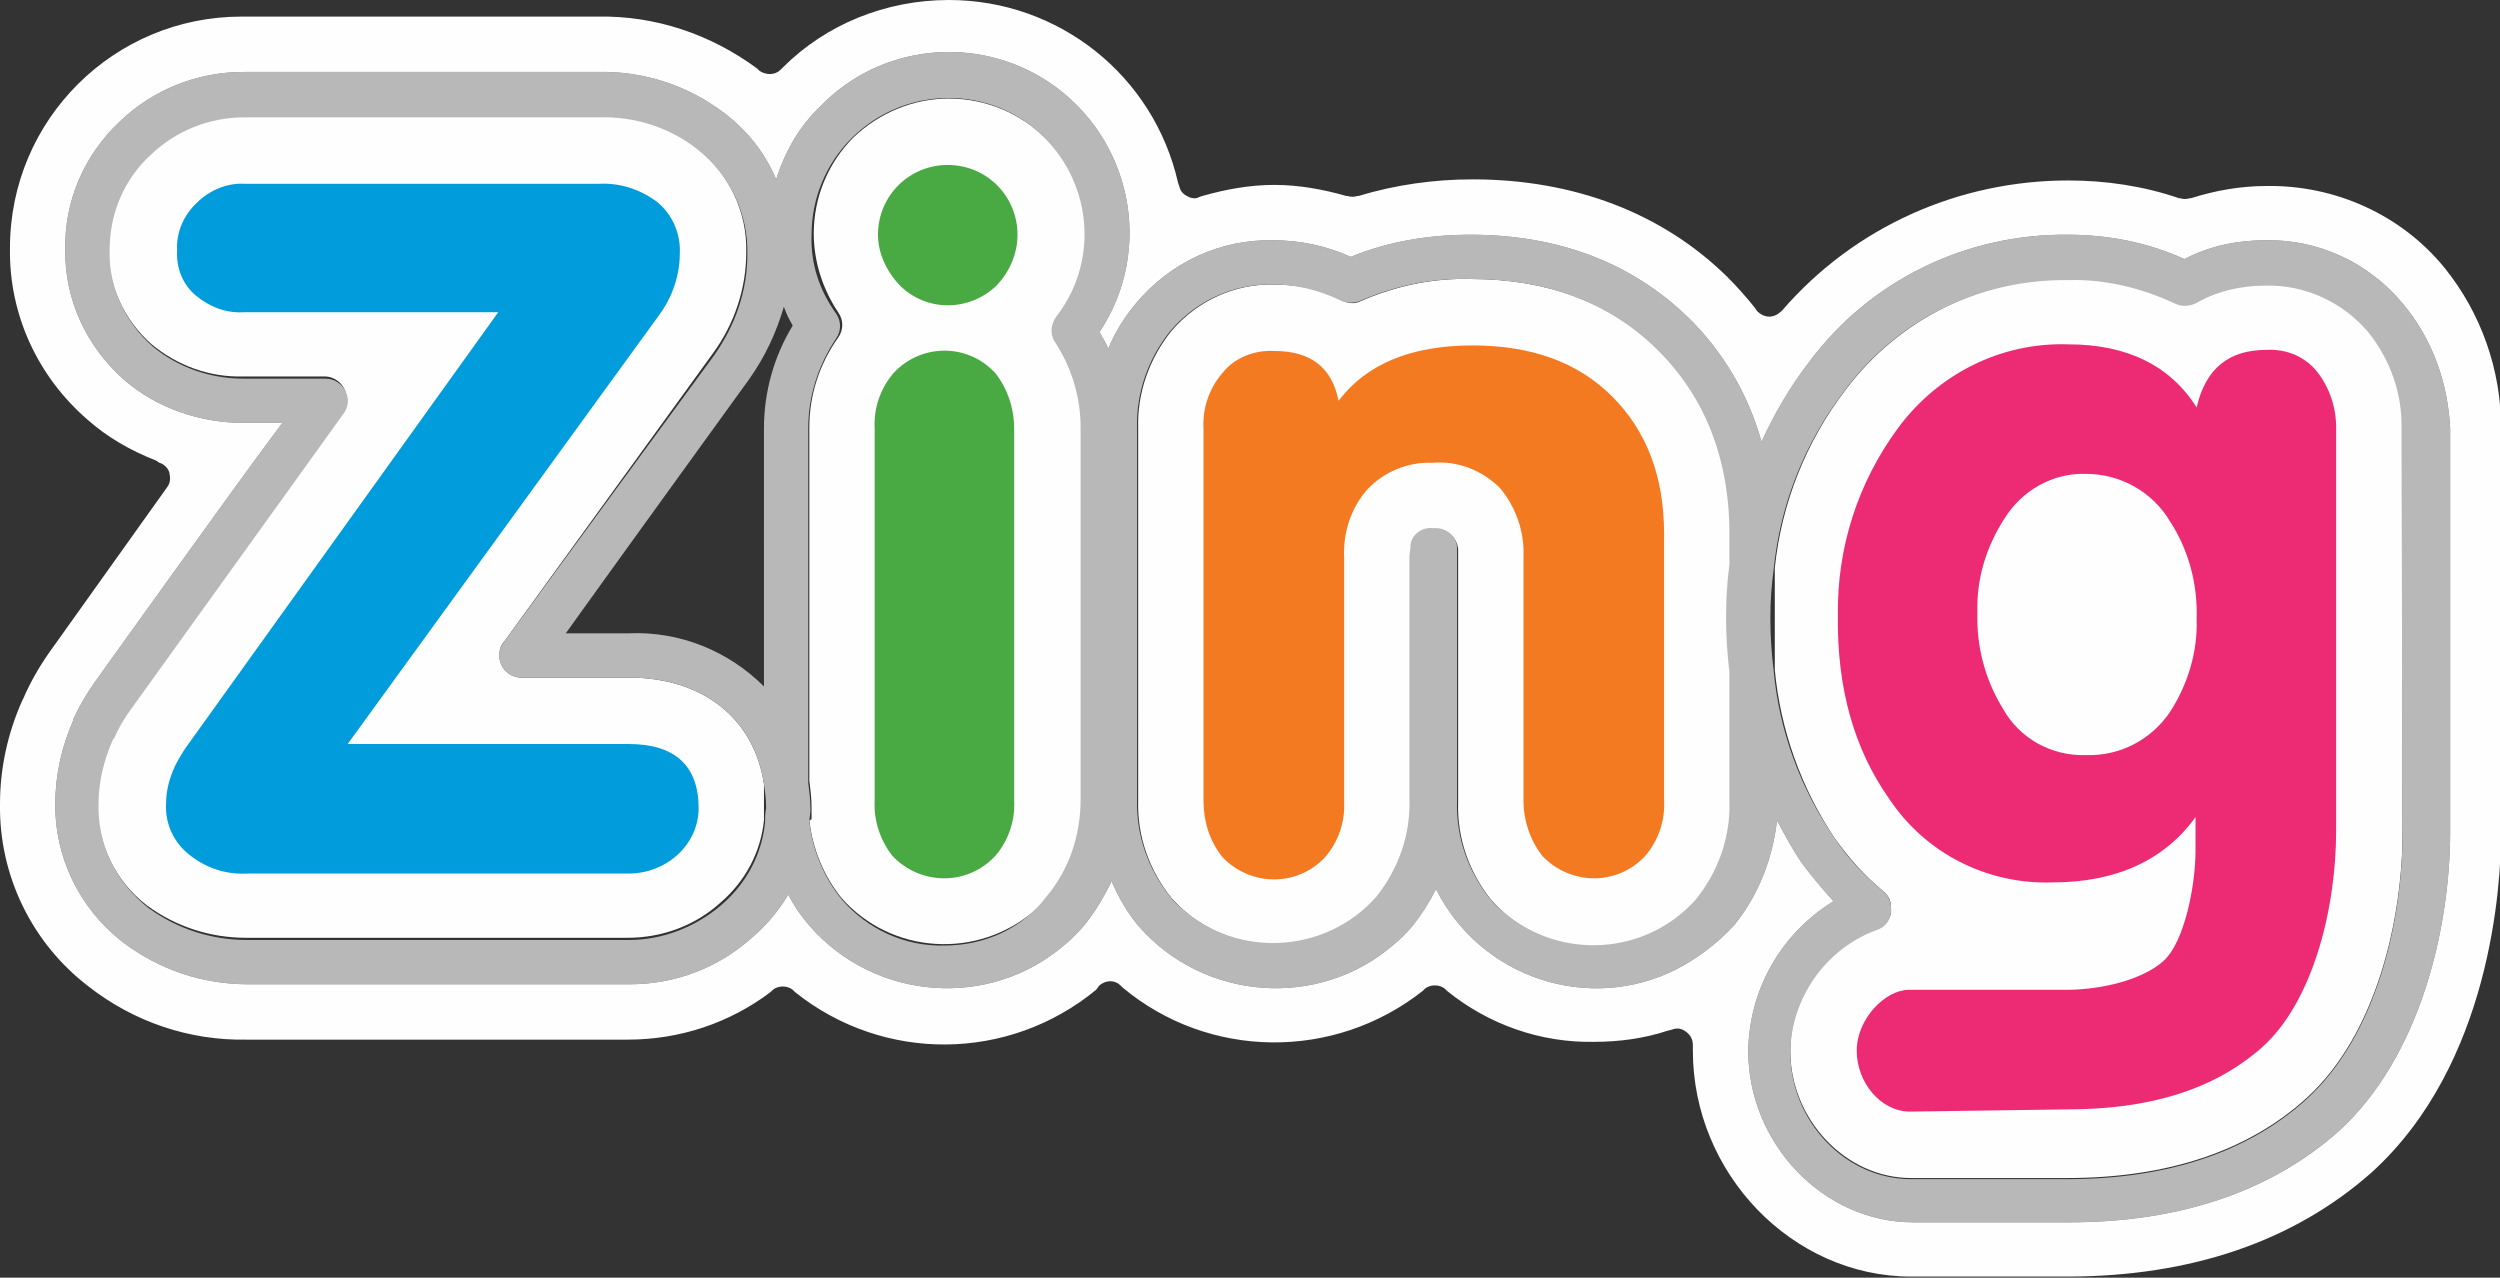 <?xml version="1.0" encoding="utf-8"?>
<!-- Generator: Adobe Illustrator 26.1.0, SVG Export Plug-In . SVG Version: 6.00 Build 0)  -->
<svg version="1.1" id="e35a6c47-d678-4a22-9a3e-6760778d299c"
	 xmlns="http://www.w3.org/2000/svg" xmlns:xlink="http://www.w3.org/1999/xlink" x="0px" y="0px" viewBox="0 0 225.8 115.4"
	 style="enable-background:new 0 0 225.8 115.4;" xml:space="preserve">
<rect x="0" y="0" width="225.8" height="115.4" fill="#333333" stroke="none"/>
<style type="text/css">
	.st0{fill-rule:evenodd;clip-rule:evenodd;fill:#FEFEFE;}
	.st1{fill-rule:evenodd;clip-rule:evenodd;fill:#49A942;}
	.st2{fill-rule:evenodd;clip-rule:evenodd;fill:#F37A20;}
	.st3{fill-rule:evenodd;clip-rule:evenodd;fill:#ED2B74;}
	.st4{fill-rule:evenodd;clip-rule:evenodd;fill:#009CDB;}
	.st5{fill-rule:evenodd;clip-rule:evenodd;fill:#B8B8B8;}
</style>
<g id="b5d8aad7-7933-4ec8-85f9-f0679410cebf">
	<g id="b00cd55a-ec8c-4440-9ab3-7f3dfb2f31c0">
		<g id="b91ebb2b-4d7e-4c27-851e-0ae57922350e">
			<g id="f85b7735-9996-43fa-b3d8-858a1a1559ed">
				<g id="b12a95ff-0f8f-400c-9666-08fc8f774497">
					<path id="a5fabb3b-9d53-467d-afff-8f19a1a53568" class="st0" d="M73.1,74.1c0.3,2.6,1.3,5,2.9,7c4.5,5.1,12.3,5.6,17.5,1.1
						c0.4-0.3,0.8-0.7,1.1-1.1c2-2.5,3.1-5.6,3.1-8.8V38.7c0-2.7-0.8-5.4-2.3-7.7c-0.5-0.7-0.5-1.7,0.1-2.3c1.7-2.1,2.6-4.8,2.6-7.5
						c0-6.8-5.6-12.3-12.4-12.3c-3.2,0-6.3,1.3-8.6,3.5l0,0c-2.3,2.3-3.6,5.4-3.6,8.7c0,2.5,0.8,5,2.2,7.1c0.5,0.7,0.5,1.6,0,2.3
						c-1.7,2.4-2.6,5.2-2.6,8.1v31.9c0.1,0.8,0.2,1.6,0.2,2.4c0,0.4,0,0.7,0,1.1"/>
					<path id="fd37861f-db55-4e35-924e-5fc6e35c2f85" class="st0" d="M149.7,31.5c-4.3-4.2-10-6.3-16.8-6.3c-3.4-0.1-6.8,0.6-10,2
						c-0.6,0.3-1.2,0.2-1.8-0.1c-1.9-1-3.9-1.4-6-1.4c-3.6-0.1-7,1.5-9.3,4.2c-2,2.5-3.1,5.6-3,8.8v33.6c-0.1,3.2,1,6.3,3,8.8
						c4.5,5.1,12.4,5.6,17.5,1.1c0.4-0.3,0.8-0.7,1.1-1.1c2-2.5,3.1-5.6,3-8.8V50.3l0.1-0.8c0-1,0.8-1.7,1.8-1.7c0.1,0,0.1,0,0.2,0
						h0.3c1,0,1.8,0.8,1.9,1.8v0.8v22.1c-0.1,3.2,1,6.3,3,8.8c4.5,5.1,12.3,5.6,17.5,1.1c0.4-0.3,0.8-0.7,1.1-1.1
						c2-2.5,3.1-5.6,3-8.8V60.7c-0.2-1.7-0.3-3.3-0.3-5c0-1.6,0.1-3.1,0.3-4.7v-2.9C156.2,41.3,154,35.7,149.7,31.5"/>
					<path id="b420858e-3de1-4029-9902-1e665cfde988" class="st0" d="M170.1,80.5c0.5,0.4,0.7,0.9,0.7,1.5c0,0.1,0,0.3,0,0.4
						c-0.1,0.7-0.6,1.3-1.3,1.5c-4.6,1.7-7.8,6.1-7.8,11c0,6.2,5,11.5,10.9,11.5h14.1c9,0,16.3-2.4,21.6-7.2
						c6.4-5.8,8.7-16.3,8.7-24.1V38.7c0.1-3.2-1-6.3-3-8.8c-2.3-2.7-5.7-4.3-9.3-4.2c-2.2,0-4.4,0.5-6.3,1.6c-0.6,0.3-1.3,0.3-1.9,0
						c-3-1.5-6.3-2.2-9.6-2.1c-7.9-0.1-15.4,3.6-20.2,10l0,0c-3.6,4.7-5.8,10.3-6.4,16.1v9.2c0.5,5.4,2.4,10.7,5.4,15.2
						C167,77.5,168.4,79.1,170.1,80.5"/>
					<path id="b530be74-a95c-44f0-99cf-d4fb428a2c6e" class="st0" d="M56.8,61.2h-9.7c-1.1,0-2-0.9-2-2c0-0.4,0.1-0.9,0.4-1.2
						c0,0,18.9-26.1,18.9-26.1c1.9-2.6,3-5.8,3-9.1c0.1-3.7-1.6-7.2-4.5-9.5c-2.6-1.9-5.7-2.9-8.9-2.9H22c-3.2,0-6.2,1.2-8.5,3.4
						c-2.4,2.2-3.7,5.4-3.7,8.6c-0.1,3.3,1.4,6.5,3.9,8.7c2.3,1.9,5.2,3,8.3,2.9h7.3c1.1,0,2,0.9,2,2c0,0.4-0.1,0.9-0.4,1.2
						c0,0-19.2,26.7-19.2,26.7c-0.6,0.8-1.1,1.7-1.5,2.6l-0.1,0.1c-0.8,1.8-1.2,3.8-1.3,5.8c-0.1,3.7,1.6,7.2,4.5,9.4
						c2.6,1.9,5.7,2.9,8.9,2.9h34.5c3.1,0,6.1-1.1,8.4-3.2c2.2-1.9,3.6-4.5,3.9-7.4C69,73.6,69,73,69,72.3v-1.5
						C68.1,64.9,63.5,61.2,56.8,61.2"/>
					<path id="a671e9e7-2203-4e6e-b2fb-6a2cf92c6ca5" class="st1" d="M79.3,21.2c0-3.5,2.8-6.3,6.3-6.3s6.3,2.8,6.3,6.3
						c0,1.7-0.7,3.3-1.8,4.5c-2.5,2.5-6.5,2.5-8.9,0C80,24.4,79.3,22.8,79.3,21.2 M79,72.3V38.7c-0.1-1.8,0.5-3.6,1.7-5
						c2.4-2.6,6.4-2.7,8.9-0.3c0.1,0.1,0.2,0.2,0.3,0.3c1.1,1.4,1.7,3.2,1.7,5v33.6c0.1,1.8-0.5,3.6-1.7,5c-2.4,2.6-6.4,2.7-9,0.3
						c-0.1-0.1-0.2-0.2-0.3-0.3C79.5,75.9,78.9,74.1,79,72.3"/>
					<path id="fe15afb8-f8e9-40f3-9fd1-b85a04c17766" class="st2" d="M108.7,72.3V38.7c-0.1-1.8,0.5-3.6,1.7-5
						c1.1-1.4,2.9-2.1,4.7-2c3.3,0,5.2,1.5,5.8,4.5c2.5-3.3,6.5-5,12.1-5c5.3,0,9.5,1.5,12.6,4.6c3.1,3.1,4.7,7.2,4.7,12.4v24.1
						c0.1,1.8-0.5,3.6-1.7,5c-2.4,2.6-6.4,2.7-9,0.3c-0.1-0.1-0.2-0.2-0.3-0.3c-1.1-1.4-1.7-3.2-1.7-5v-22c0.1-2.3-0.7-4.5-2.1-6.2
						c-1.6-1.6-3.8-2.5-6.1-2.3c-2.2-0.1-4.4,0.8-5.9,2.4c-1.5,1.7-2.2,3.9-2.1,6.2v22c0.1,1.8-0.5,3.6-1.7,5
						c-2.4,2.6-6.4,2.7-9,0.3c-0.1-0.1-0.2-0.2-0.3-0.3C109.2,75.9,108.7,74.1,108.7,72.3"/>
					<path id="e737c18d-dea3-423b-a4af-96a681c5295d" class="st3" d="M198.4,55.9c0.1-3.1-0.7-6.2-2.4-8.8c-1.6-2.7-4.5-4.3-7.6-4.3
						c-3-0.1-5.8,1.5-7.4,4.1c-1.6,2.5-2.5,5.4-2.4,8.4c-0.1,3.1,0.7,6.1,2.3,8.7c1.5,2.7,4.4,4.3,7.5,4.2c3.1,0.1,5.9-1.4,7.6-3.9
						C197.6,61.8,198.5,58.9,198.4,55.9z M172.5,100.4c-2.6,0-4.8-2.6-4.8-5.5s2.6-5.5,4.7-5.5h14.2c3.2,0,6.9-0.9,8.8-2.6
						s2.9-6.8,2.9-10v-3c-2.8,3.9-7.2,5.9-12.9,5.9c-5.9,0.2-11.5-2.6-14.8-7.6c-3.1-4.4-4.7-9.9-4.6-16.5c-0.1-6.1,1.8-12,5.4-16.9
						c3.6-4.9,9.3-7.8,15.4-7.6c5.3,0,9.2,1.9,11.6,5.7c0.8-3.5,2.9-5.2,6.3-5.2c1.8-0.1,3.5,0.6,4.6,2c1.1,1.4,1.7,3.2,1.7,5v36.4
						c0,7.3-2.2,15.6-6.7,19.6c-4.3,3.8-10.1,5.6-17.6,5.6L172.5,100.4z"/>
					<path id="a8c2ccbd-c8c7-416a-946b-c17769522a51" class="st4" d="M31.4,67.2h25.4c4.2,0,6.3,2,6.3,5.8c0,1.6-0.7,3.1-1.9,4.2
						c-1.2,1.1-2.8,1.7-4.4,1.7H22.3c-1.9,0.1-3.7-0.5-5.2-1.7c-1.4-1.1-2.2-2.8-2.1-4.6c0-1.2,0.3-2.3,0.8-3.4
						c0.3-0.6,0.6-1.1,1-1.7l28.2-39.3h-23c-1.6,0.1-3.1-0.5-4.3-1.5c-1.2-1-1.8-2.5-1.7-4.1c-0.1-1.6,0.6-3.2,1.8-4.3
						c1.1-1.1,2.7-1.8,4.3-1.7h32c1.9-0.1,3.7,0.5,5.2,1.6c1.4,1.1,2.2,2.9,2.1,4.7c0,2-0.7,4-1.9,5.6L31.4,67.2z"/>
					<path id="af2dc5ab-2cd4-4f0e-a481-3ca285532f92" class="st5" d="M71.6,29.4c-1.7,2.8-2.6,6-2.6,9.3V62c-3.2-3.2-7.6-5-12.2-4.8
						h-5.7c3.5-4.9,16.6-23,16.6-23c1.4-2,2.4-4.1,3.1-6.5C71,28.3,71.3,28.9,71.6,29.4L71.6,29.4z M69.1,74.3
						c-0.3,2.9-1.7,5.5-3.9,7.4c-2.3,2-5.3,3.2-8.4,3.2H22.3c-3.2,0-6.3-1-8.9-2.9c-2.9-2.3-4.6-5.7-4.5-9.4c0-2,0.5-4,1.3-5.8
						l0.1-0.1c0.4-0.9,0.9-1.8,1.5-2.6l19.2-26.7c0.7-0.9,0.5-2.1-0.4-2.8c-0.4-0.3-0.8-0.4-1.2-0.4H22c-3,0-5.9-1-8.2-2.9
						c-2.5-2.2-4-5.4-3.9-8.7c0-3.3,1.3-6.4,3.7-8.6c2.3-2.2,5.3-3.4,8.5-3.4h32c3.2-0.1,6.4,0.9,8.9,2.9c2.9,2.3,4.6,5.8,4.5,9.5
						c0,3.3-1.1,6.4-3,9.1L45.5,58c-0.7,0.9-0.5,2.1,0.4,2.8c0.3,0.3,0.8,0.4,1.2,0.4h9.7c6.7,0,11.3,3.7,12.2,9.6
						c0.1,0.7,0.2,1.4,0.2,2.2C69.1,73.4,69.1,73.9,69.1,74.3z M85.3,85.4c-3.6,0.1-7-1.5-9.3-4.2c-1.6-2-2.6-4.4-2.9-7
						c0-0.3,0.1-0.7,0.1-1.1c0-0.8-0.1-1.6-0.2-2.4V38.7c0-2.9,0.9-5.7,2.5-8.1c0.5-0.7,0.5-1.6,0-2.3c-1.5-2.1-2.3-4.5-2.2-7.1
						c0-3.3,1.3-6.4,3.6-8.7l0,0c4.8-4.8,12.6-4.9,17.4-0.1c4.4,4.4,4.9,11.3,1.1,16.2c-0.5,0.7-0.6,1.6-0.1,2.3
						c1.5,2.3,2.3,5,2.3,7.7v33.6c0,3.2-1,6.3-3.1,8.8C92.3,83.9,88.9,85.4,85.3,85.4z M156.2,72.4c0.1,3.2-1,6.3-3,8.8
						c-4.5,5.1-12.3,5.6-17.5,1.1c-0.4-0.3-0.8-0.7-1.1-1.1c-2-2.5-3.1-5.6-3-8.8V50.3v-0.8c0-1-0.9-1.8-1.9-1.8h-0.3
						c-1-0.1-1.9,0.6-2,1.5c0,0.1,0,0.1,0,0.2l-0.1,0.8v22c0.1,3.2-1,6.3-3,8.8c-4.5,5.1-12.4,5.6-17.5,1.1
						c-0.4-0.3-0.8-0.7-1.1-1.1c-2-2.5-3.1-5.6-3-8.8V38.7c-0.1-3.2,1-6.3,3-8.8c2.3-2.7,5.7-4.3,9.3-4.2c2.1,0,4.1,0.5,6,1.4
						c0.6,0.3,1.2,0.3,1.8,0.1c3.2-1.4,6.6-2.1,10-2c6.9,0,12.5,2.1,16.8,6.3s6.6,9.8,6.6,16.7V51c-0.2,1.5-0.3,3.1-0.3,4.7
						c0,1.7,0.1,3.3,0.3,5L156.2,72.4z M217,75.2c0,7.9-2.3,18.3-8.7,24.1c-5.3,4.8-12.6,7.2-21.6,7.2h-14.1
						c-5.9,0-10.9-5.2-10.9-11.5c0.1-4.9,3.2-9.3,7.8-11c0.7-0.2,1.2-0.8,1.3-1.6c0-0.1,0-0.3,0-0.4c0-0.6-0.3-1.2-0.7-1.5
						c-1.7-1.4-3.2-3-4.4-4.8c-3.1-4.5-5-9.7-5.5-15.1c-0.2-1.6-0.3-3.2-0.3-4.8c0-1.5,0.1-2.9,0.3-4.4c0.6-5.9,2.8-11.4,6.4-16.1
						l0,0c4.7-6.4,12.2-10.1,20.2-10c3.3-0.1,6.6,0.7,9.6,2.1c0.6,0.3,1.3,0.3,1.9,0c1.9-1.1,4.1-1.6,6.3-1.6c3.6-0.1,7,1.5,9.3,4.2
						c2,2.5,3.1,5.6,3,8.8L217,75.2z M217,27.4c-3.1-3.7-7.6-5.8-12.4-5.7c-2.5,0-5,0.5-7.3,1.7c-3.3-1.5-6.9-2.2-10.5-2.2
						c-9.2-0.1-17.9,4.1-23.4,11.5l0,0c-1.7,2.2-3.1,4.6-4.3,7.2c-1.2-4.3-3.5-8.2-6.7-11.3c-5.1-4.9-11.7-7.4-19.6-7.4
						c-3.7,0-7.4,0.6-10.8,2c-2.2-1-4.6-1.5-7-1.5c-4.8-0.1-9.3,2-12.4,5.7c-1,1.2-1.9,2.6-2.5,4.1c-0.2-0.5-0.5-1-0.8-1.5
						c5-7.5,2.9-17.6-4.6-22.6C88.2,3.1,79.5,4,74.1,9.6l0,0c-1.9,1.8-3.2,4.1-4,6.6c-1-2.4-2.6-4.4-4.7-6C62.1,7.7,58.1,6.4,54,6.5
						H22c-4.2,0-8.2,1.6-11.2,4.5c-3.2,3-5,7.2-4.9,11.5c-0.1,4.5,1.9,8.8,5.3,11.8c3,2.6,6.9,3.9,10.9,3.9h3.4
						C21.8,43.1,8.5,61.7,8.5,61.7c-0.7,1-1.4,2.2-1.9,3.3l0,0.1c-1,2.3-1.6,4.8-1.6,7.4c-0.1,4.9,2.2,9.6,6.1,12.6
						c3.3,2.5,7.2,3.8,11.3,3.8h34.5c4.1,0,8-1.5,11-4.2c1.3-1.1,2.4-2.4,3.3-3.9c0.5,1,1.2,2,1.9,2.8c5.9,6.8,16.3,7.6,23.1,1.7
						c0.6-0.5,1.2-1.1,1.7-1.7c1-1.2,1.8-2.6,2.5-4c0.6,1.4,1.4,2.8,2.4,4c5.9,6.8,16.3,7.6,23.1,1.7c0.6-0.5,1.2-1.1,1.7-1.7
						c0.8-1,1.5-2.1,2.1-3.3c4,8,13.8,11.3,21.8,7.2c1.9-1,3.6-2.3,5.1-3.9c2.2-2.7,3.5-6,3.9-9.5c0.7,1.3,1.4,2.6,2.2,3.8
						c0.9,1.2,1.9,2.4,2.9,3.5c-4.7,2.9-7.6,7.9-7.7,13.5c0,8.4,6.8,15.5,14.9,15.5h14.1c10,0,18.2-2.8,24.3-8.2
						c7.4-6.7,10.1-18.4,10.1-27.1V38.7C221.1,34.6,219.7,30.6,217,27.4L217,27.4z"/>
					<path id="b7007906-93c7-4199-ba88-8bc517c80d27" class="st0" d="M217,27.4c-3.1-3.7-7.6-5.8-12.4-5.7c-2.5,0-5,0.5-7.3,1.7
						c-3.3-1.5-6.9-2.2-10.5-2.2c-9.2-0.1-17.9,4.1-23.4,11.5l0,0c-1.7,2.2-3.1,4.6-4.3,7.2c-1.2-4.3-3.5-8.2-6.7-11.3
						c-5.1-4.9-11.7-7.4-19.6-7.4c-3.7,0-7.4,0.6-10.8,2c-2.2-1-4.6-1.5-7-1.5c-4.8-0.1-9.3,2-12.4,5.7c-1,1.2-1.9,2.6-2.5,4.1
						c-0.2-0.5-0.5-1-0.8-1.5c5-7.5,2.9-17.6-4.6-22.6C88.2,3.1,79.5,4,74.1,9.6l0,0c-1.9,1.8-3.2,4.1-4,6.6c-1-2.4-2.6-4.4-4.7-6
						C62.1,7.7,58.1,6.4,54,6.5H22c-4.2,0-8.2,1.6-11.2,4.5c-3.2,3-5,7.2-4.9,11.5c-0.1,4.5,1.9,8.8,5.3,11.8
						c3,2.6,6.9,3.9,10.9,3.9h3.4C21.8,43.1,8.5,61.7,8.5,61.7c-0.7,1-1.4,2.2-1.9,3.3l0,0.1c-1,2.3-1.6,4.8-1.6,7.4
						c-0.1,4.9,2.2,9.6,6.1,12.6c3.3,2.5,7.2,3.8,11.3,3.8h34.5c4.1,0,8-1.5,11-4.2c1.3-1.1,2.4-2.4,3.3-3.9c0.5,1,1.2,2,1.9,2.8
						c5.9,6.8,16.3,7.6,23.1,1.7c0.6-0.5,1.2-1.1,1.7-1.7c1-1.2,1.8-2.6,2.5-4c0.6,1.4,1.4,2.8,2.4,4c5.9,6.8,16.3,7.6,23.1,1.7
						c0.6-0.5,1.2-1.1,1.7-1.7c0.8-1,1.5-2.1,2.1-3.3c4,8,13.8,11.3,21.8,7.2c1.9-1,3.6-2.3,5.1-3.9c2.2-2.7,3.5-6,3.9-9.5
						c0.7,1.3,1.4,2.6,2.2,3.8c0.9,1.2,1.9,2.4,2.9,3.5c-4.7,2.9-7.6,7.9-7.7,13.5c0,8.4,6.8,15.5,14.9,15.5h14.1
						c10,0,18.2-2.8,24.3-8.2c7.4-6.7,10.1-18.4,10.1-27.1V38.7C221.1,34.6,219.7,30.6,217,27.4 M85.7,0c9.9,0,18.5,6.8,20.7,16.5
						l0.1,0.3c0.1,0.4,0.3,0.7,0.7,0.9c0.3,0.2,0.8,0.3,1.1,0.1l0.3-0.1c2.1-0.6,4.3-1,6.5-1c2.2,0,4.4,0.4,6.5,1h0.1
						c0.3,0.1,0.6,0.1,0.9,0h0.1c3.3-1,6.8-1.5,10.3-1.5c9.1,0,17.1,3,23,8.8c0.9,0.9,1.7,1.8,2.5,2.8l0.2,0.3
						c0.3,0.3,0.7,0.5,1.1,0.5c0.4,0,0.8-0.2,1.1-0.5L161,28c6.5-7.5,15.9-11.7,25.8-11.7c3.4,0,6.8,0.5,10,1.6h0.1
						c0.3,0.1,0.6,0.1,0.9,0h0.1c2.2-0.7,4.5-1.1,6.8-1.1c6.2-0.1,12.2,2.6,16.1,7.4c3.3,4.1,5.1,9.2,5.1,14.5v36.4
						c0,4.8-0.9,21-11.7,30.8c-7,6.2-16.3,9.4-27.5,9.4h-14.1c-10.7,0-19.7-9.3-19.7-20.4v-0.5c0-0.5-0.2-0.9-0.6-1.2
						c-0.4-0.3-0.8-0.4-1.3-0.2l-0.4,0.1c-2.1,0.7-4.4,1-6.6,1c-4.9,0.1-9.6-1.6-13.3-4.6l-0.2-0.2c-0.5-0.4-1.3-0.4-1.8,0l-0.2,0.2
						c-8,6.3-19.3,6.2-27.1-0.3l-0.2-0.2c-0.5-0.5-1.3-0.5-1.9,0L99,89.4c-7.9,6.5-19.2,6.6-27.2,0.2l-0.2-0.2
						c-0.5-0.4-1.3-0.4-1.8,0l-0.2,0.2c-3.7,2.8-8.2,4.3-12.9,4.3H22.3c-5.2,0.1-10.2-1.6-14.3-4.8c-5.1-3.9-8.1-10-8-16.5
						c0-3.2,0.7-6.4,2-9.3l0.1-0.2c0.6-1.4,1.4-2.8,2.3-4.1l10.7-15c0.3-0.4,0.3-0.8,0.2-1.3c-0.1-0.4-0.5-0.8-0.9-0.9l-0.3-0.2
						c-2.3-0.9-4.4-2.1-6.2-3.7c-4.5-3.9-7.1-9.5-7-15.5c0-11.6,9.4-20.9,20.9-20.9c0,0,0,0,0.1,0H54c5.2-0.1,10.2,1.6,14.4,4.7
						l0.2,0.2c0.6,0.4,1.4,0.4,1.9-0.1l0.2-0.2C74.6,2.2,80,0,85.7,0"/>
				</g>
			</g>
		</g>
	</g>
</g>
</svg>
